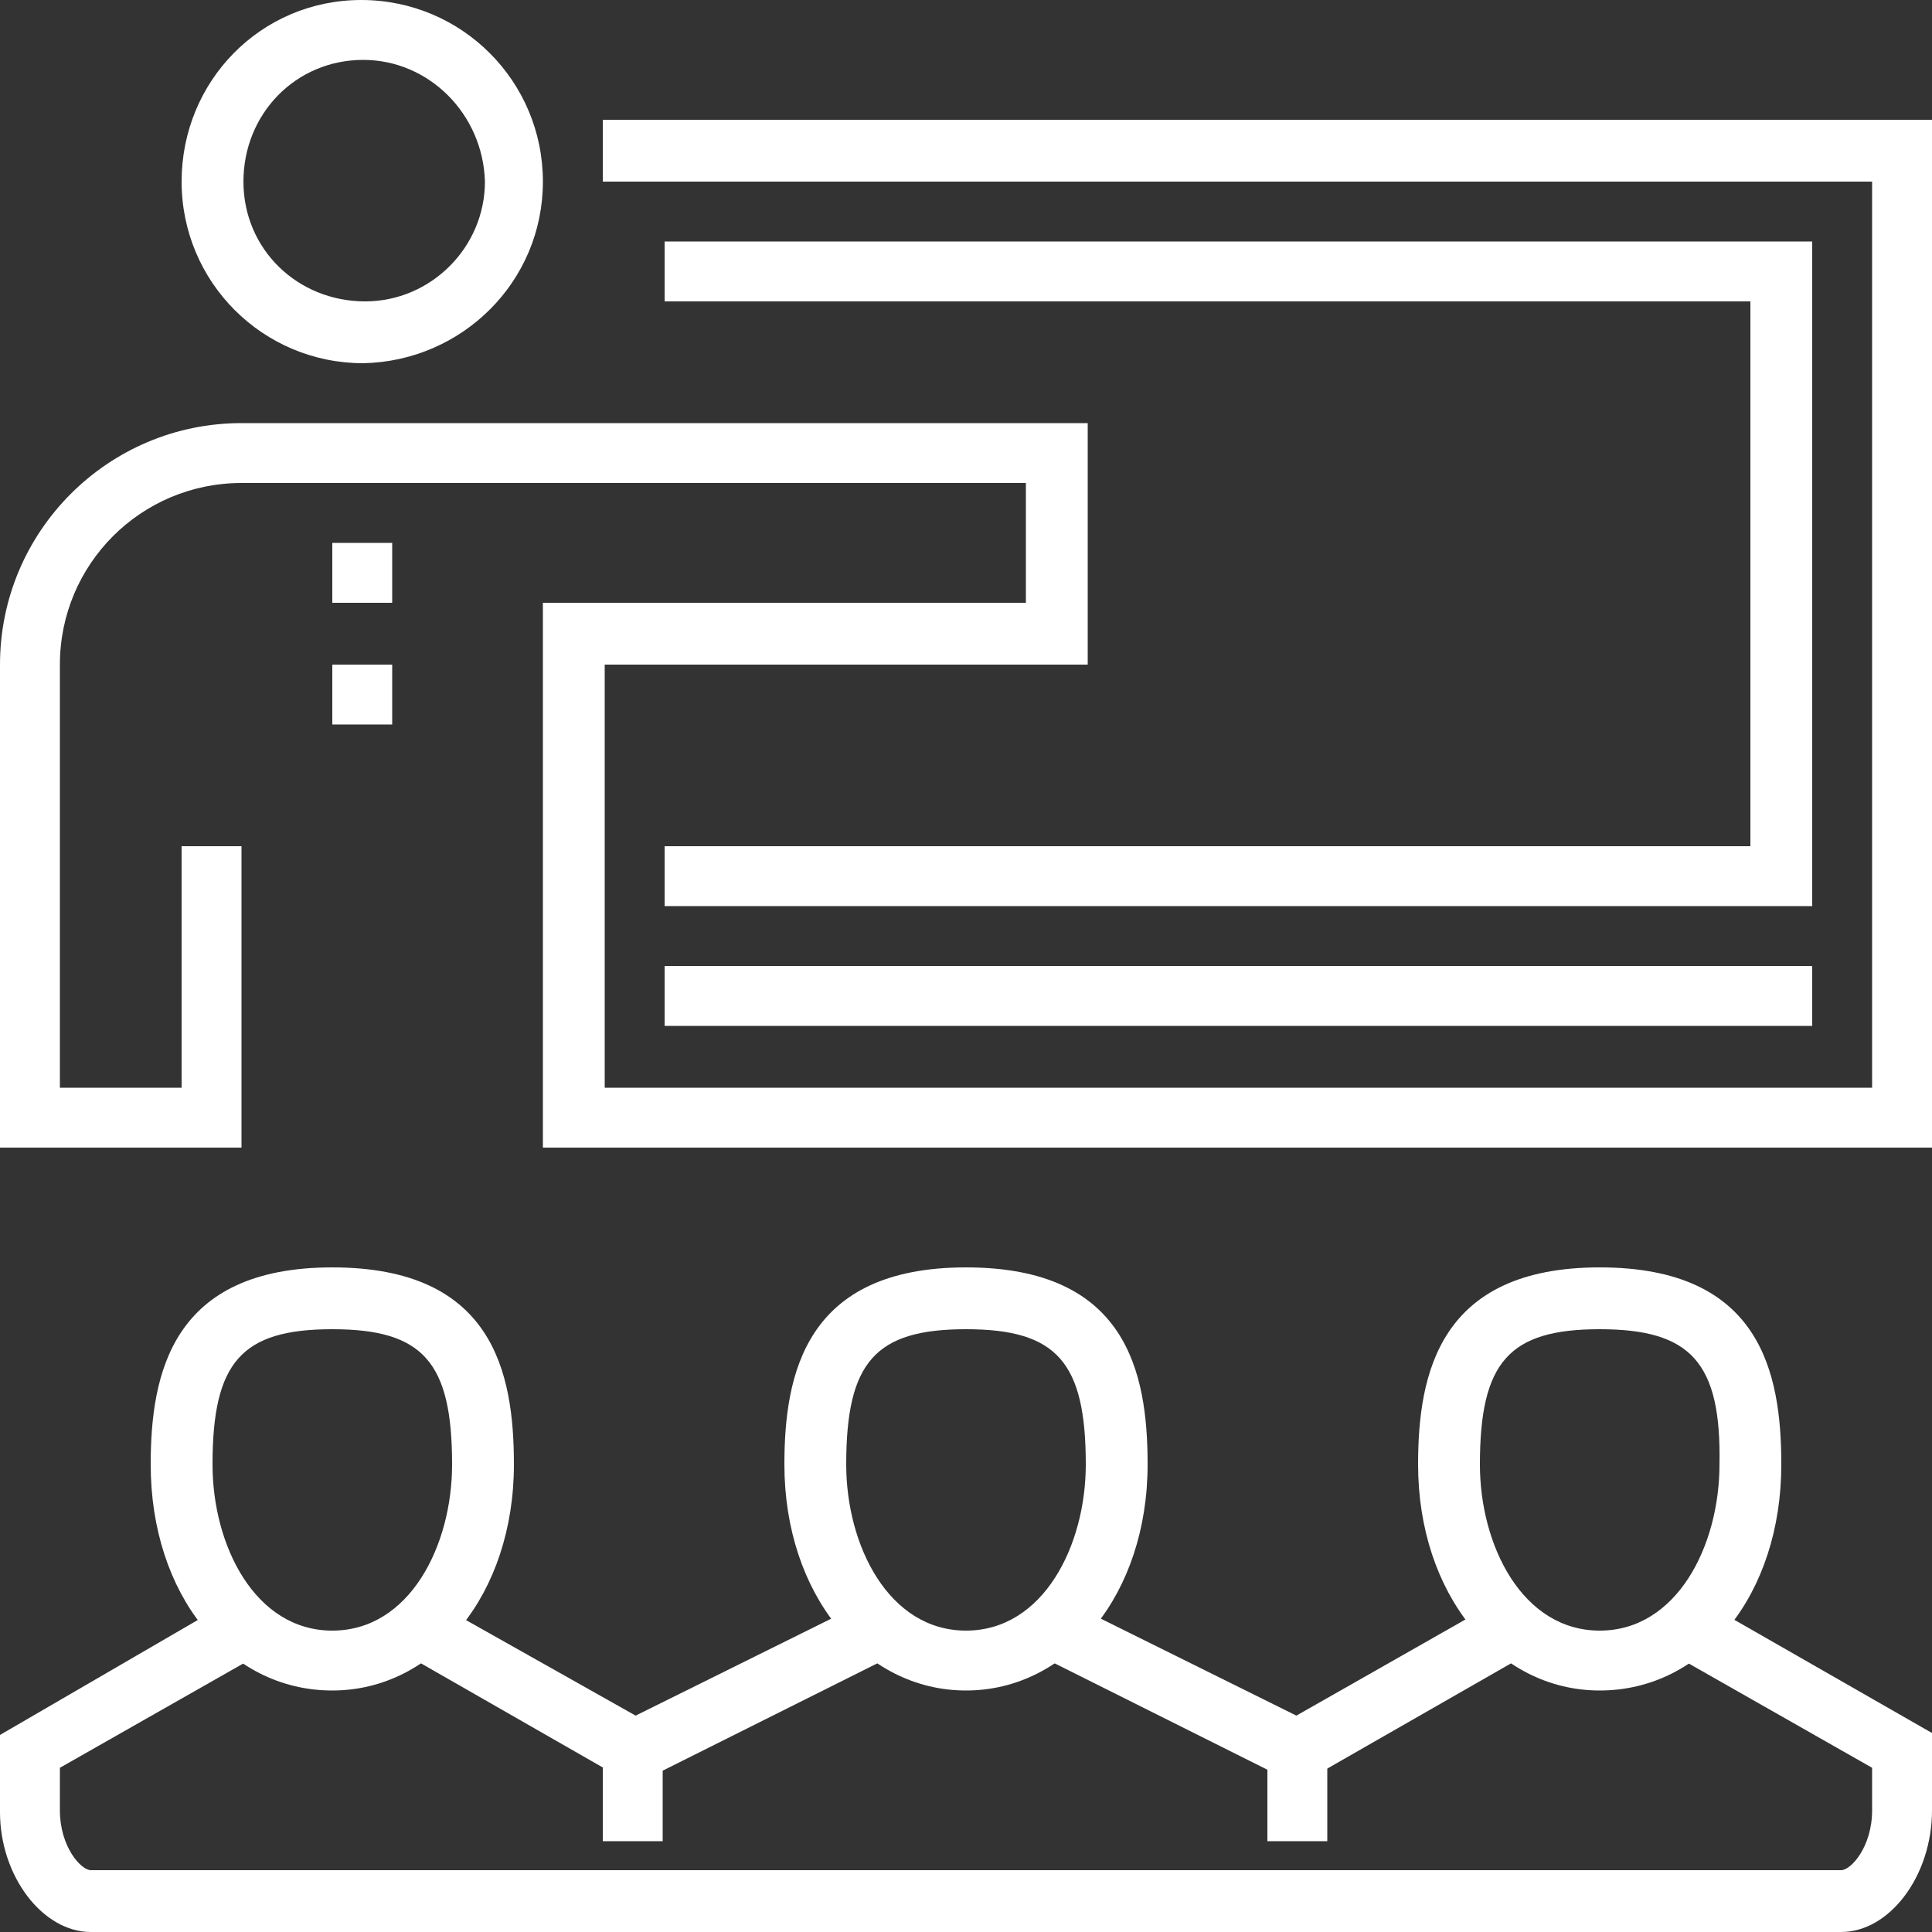 <?xml version="1.0" encoding="utf-8"?>
<!-- Generator: Adobe Illustrator 26.0.2, SVG Export Plug-In . SVG Version: 6.00 Build 0)  -->
<svg version="1.1" id="Layer_1" xmlns="http://www.w3.org/2000/svg" xmlns:xlink="http://www.w3.org/1999/xlink" x="0px" y="0px"
	 viewBox="0 0 100 100" style="enable-background:new 0 0 100 100;" xml:space="preserve">
<rect x="0" y="0" width="100" height="100" fill="#333333" stroke="none"/>
<style type="text/css">
	.st0{fill:#FFFFFF;}
</style>
<polygon class="st0" points="93.8,46.9 34.4,46.9 34.4,43.8 90.6,43.8 90.6,15.6 34.4,15.6 34.4,12.5 93.8,12.5 "/>
<path class="st0" d="M18.8,18.8c-5.2,0-9.4-4.2-9.4-9.4S13.5,0,18.7,0s9.4,4.2,9.4,9.4c0,0,0,0,0,0C28.1,14.6,23.9,18.7,18.8,18.8z
	 M18.8,3.1c-3.5,0-6.2,2.8-6.2,6.3c0,3.5,2.8,6.2,6.3,6.2c3.4,0,6.2-2.8,6.2-6.2C25,5.9,22.2,3.1,18.8,3.1z"/>
<path class="st0" d="M100,59.4H28.1V31.2h25V25H12.5c-5.2,0-9.4,4.2-9.4,9.4v21.9h6.3V43.8h3.1v15.6H0v-25c0-6.9,5.6-12.5,12.5-12.5
	h43.8v12.5h-25v21.9h65.6V9.4H31.2V6.2H100V59.4z"/>
<rect x="34.4" y="50" class="st0" width="59.4" height="3.1"/>
<path class="st0" d="M95.3,100H4.7C2.2,100,0,97.1,0,93.8v-4L11.7,83l1.6,2.7L3.1,91.5v2.2c0,1.9,1.1,3.1,1.6,3.1h90.6
	c0.5,0,1.6-1.2,1.6-3.1v-2.2l-10.2-5.8l1.6-2.7l11.7,6.7v4C100,97.1,97.8,100,95.3,100z"/>
<polygon class="st0" points="67.2,92.4 54,85.8 55.4,83 67.1,88.8 77.3,83 78.9,85.7 "/>
<polygon class="st0" points="32.8,92.4 21.1,85.7 22.6,83 32.9,88.8 44.6,83 46,85.8 "/>
<path class="st0" d="M17.2,87.5c-5.4,0-9.4-5-9.4-11.7c0-4.7,1.1-10.2,9.4-10.2s9.4,5.4,9.4,10.2C26.6,82.5,22.5,87.5,17.2,87.5z
	 M17.2,68.8c-4.7,0-6.2,1.7-6.2,7c0,4.2,2.2,8.6,6.2,8.6s6.2-4.4,6.2-8.6C23.4,70.5,21.9,68.8,17.2,68.8z"/>
<path class="st0" d="M50,87.5c-5.3,0-9.4-5-9.4-11.7c0-4.7,1.1-10.2,9.4-10.2s9.4,5.4,9.4,10.2C59.4,82.5,55.3,87.5,50,87.5z
	 M50,68.8c-4.7,0-6.2,1.7-6.2,7c0,4.2,2.2,8.6,6.2,8.6s6.2-4.4,6.2-8.6C56.2,70.5,54.7,68.8,50,68.8z"/>
<path class="st0" d="M82.8,87.5c-5.3,0-9.4-5-9.4-11.7c0-4.7,1.1-10.2,9.4-10.2s9.4,5.4,9.4,10.2C92.2,82.5,88.2,87.5,82.8,87.5z
	 M82.8,68.8c-4.7,0-6.2,1.7-6.2,7c0,4.2,2.2,8.6,6.2,8.6s6.2-4.4,6.2-8.6C89.1,70.5,87.5,68.8,82.8,68.8z"/>
<rect x="31.2" y="90.6" class="st0" width="3.1" height="4.7"/>
<rect x="65.6" y="90.6" class="st0" width="3.1" height="4.7"/>
<rect x="17.2" y="28.1" class="st0" width="3.1" height="3.1"/>
<rect x="17.2" y="34.4" class="st0" width="3.1" height="3.1"/>
</svg>
